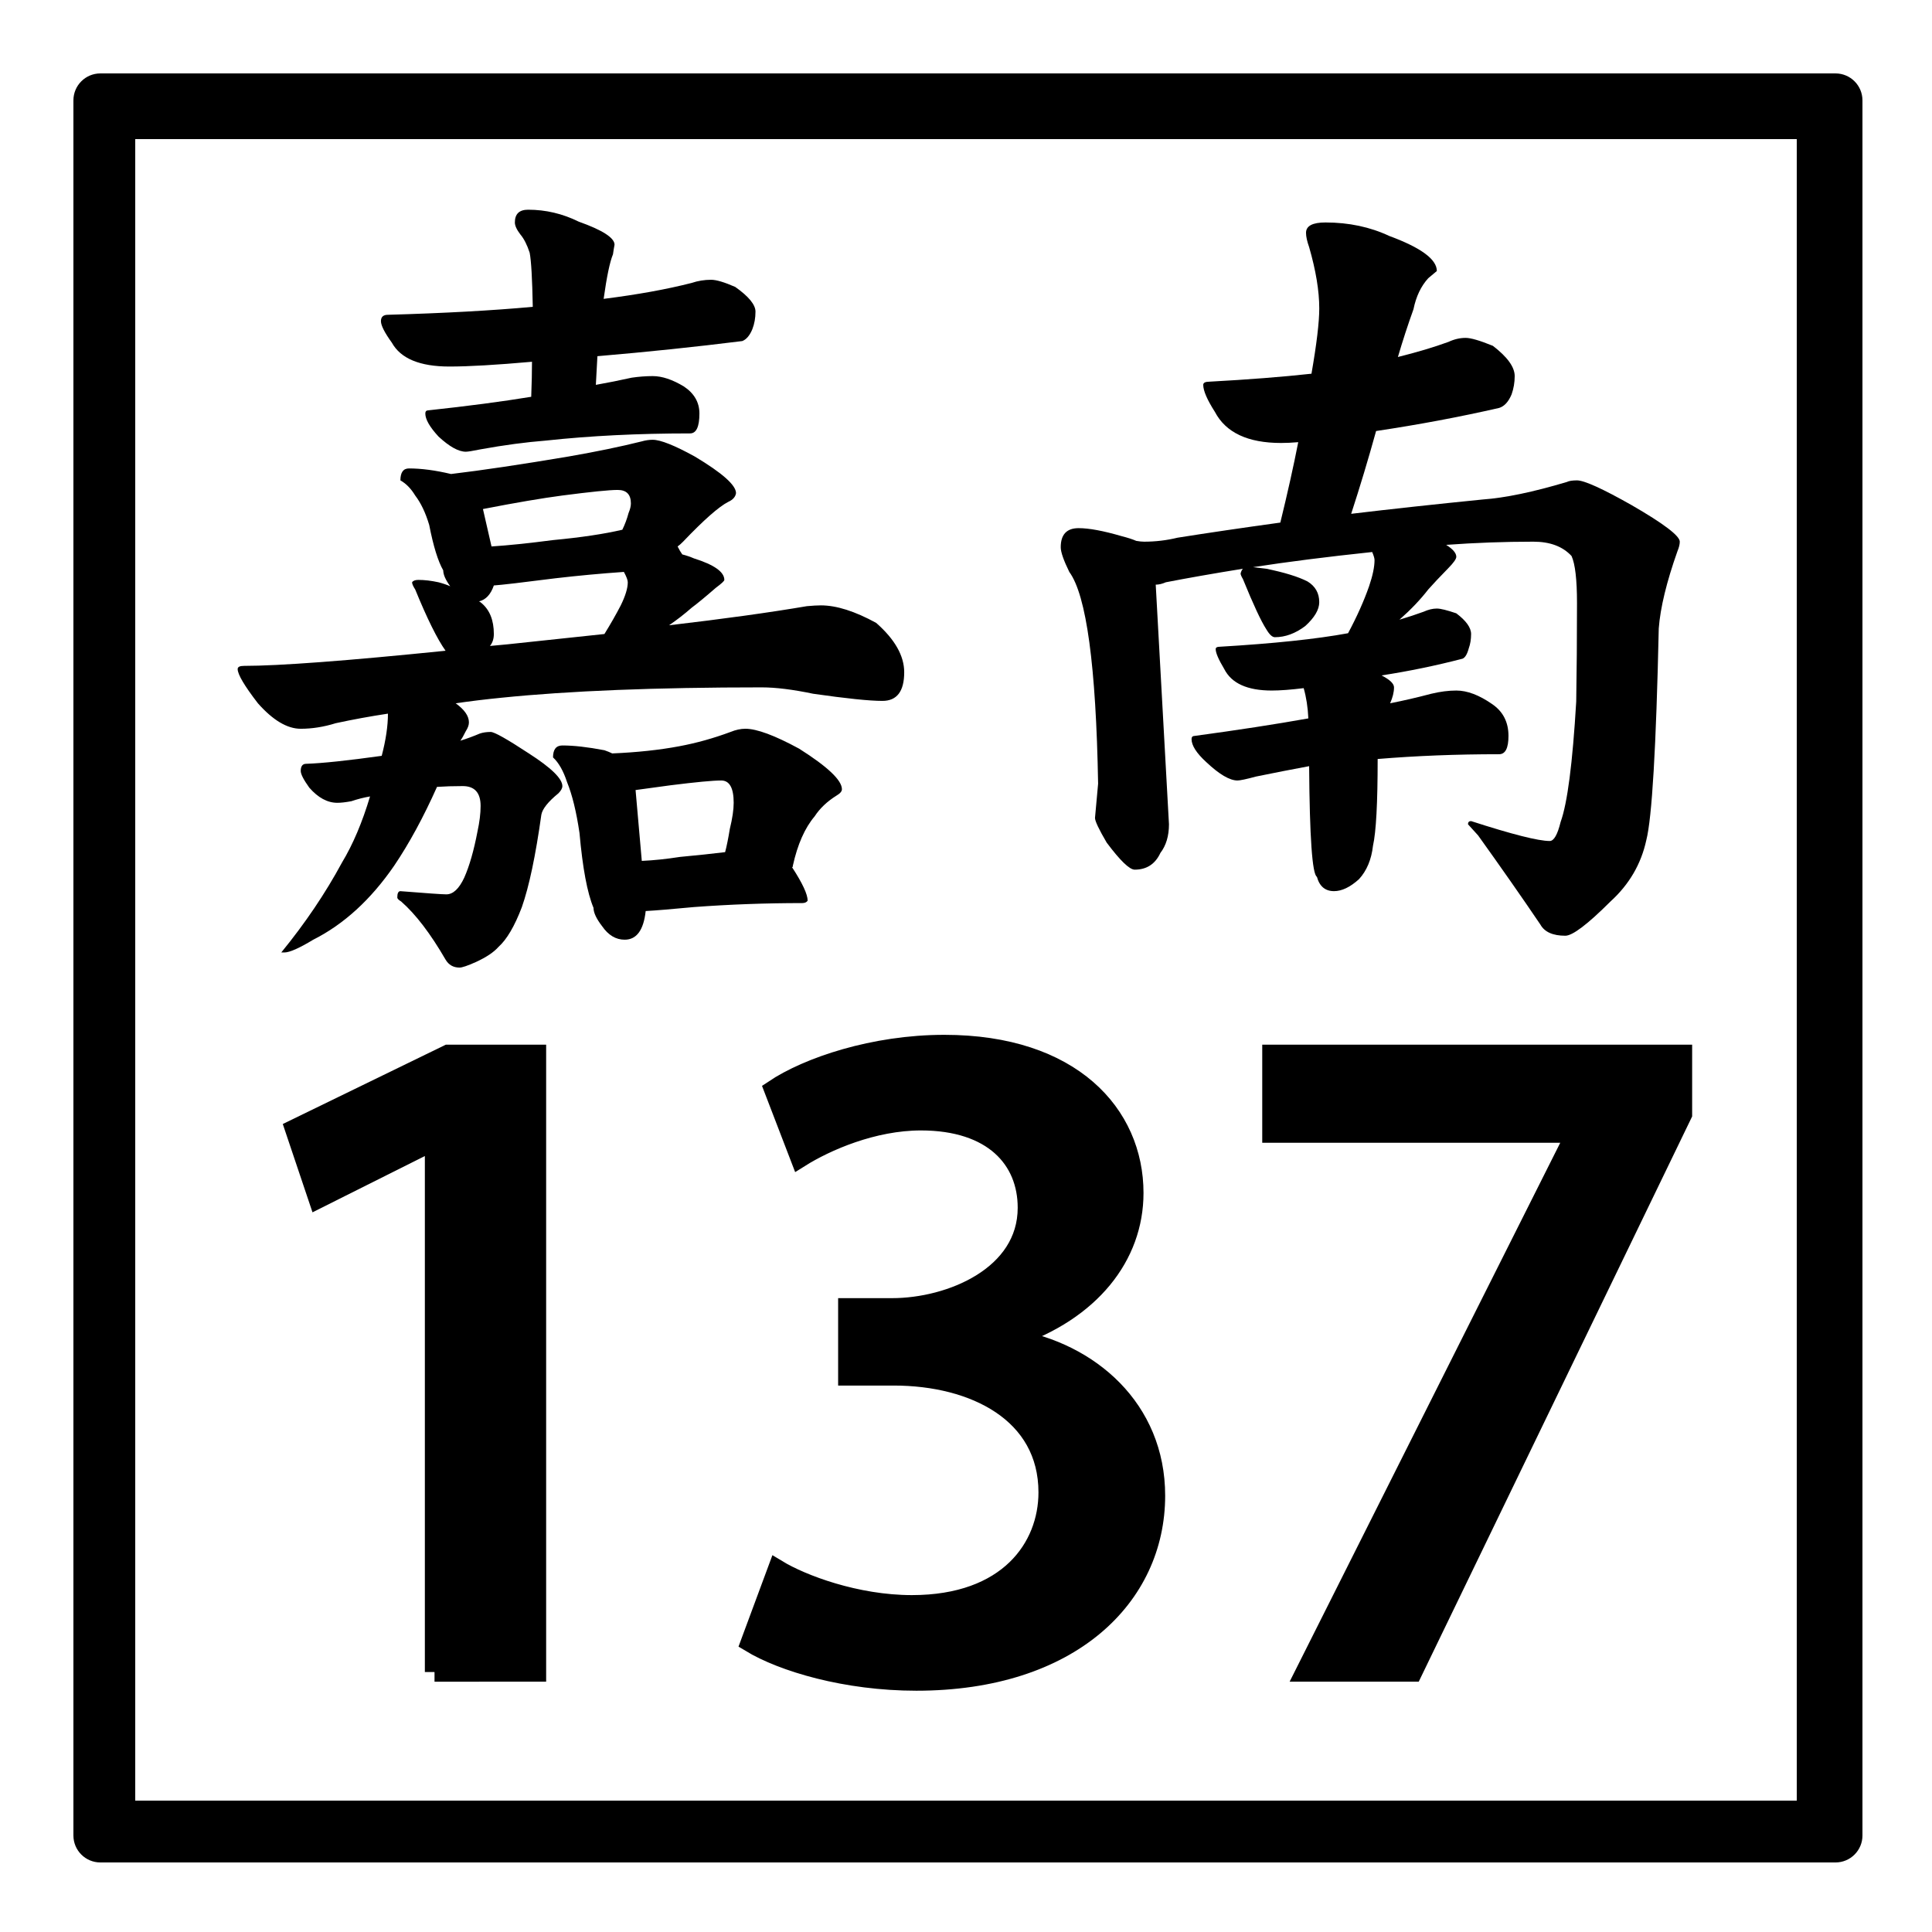 <?xml version="1.0" encoding="utf-8"?>
<!-- Generator: Adobe Illustrator 15.0.0, SVG Export Plug-In . SVG Version: 6.00 Build 0)  -->
<!DOCTYPE svg PUBLIC "-//W3C//DTD SVG 1.1//EN" "http://www.w3.org/Graphics/SVG/1.1/DTD/svg11.dtd">
<svg version="1.1" xmlns="http://www.w3.org/2000/svg" xmlns:xlink="http://www.w3.org/1999/xlink" x="0px" y="0px" width="500px"
	 height="500px" viewBox="0 0 500 500" enable-background="new 0 0 500 500" xml:space="preserve">
<g id="圖層_3">
	<rect fill="#FFFFFF" width="500" height="500"/>
</g>
<g id="圖層_2">
	<g>
		<path stroke="#000000" stroke-width="5" stroke-miterlimit="10" d="M112.453,432.721V295.365h-0.467l-29.659,14.861l-6.072-18.046
			l39.701-19.318h22.887v159.858H112.453z"/>
		<path stroke="#000000" stroke-width="5" stroke-miterlimit="10" d="M262.146,346.528c19.851,3.397,36.898,18.046,36.898,40.549
			c0,26.112-21.952,47.979-61.887,47.979c-18.216,0-34.563-4.883-42.971-9.978l7.006-18.895c6.306,3.821,20.317,9.129,34.797,9.129
			c24.988,0,35.264-14.86,35.264-29.085c0-20.592-19.149-30.146-39.935-30.146h-11.91v-17.62h11.443c15.18,0,35.03-8.28,35.03-25.9
			c0-12.525-8.874-22.503-27.558-22.503c-12.377,0-24.521,5.307-31.293,9.553l-6.772-17.62c8.874-5.944,25.922-11.677,44.138-11.677
			c32.929,0,49.043,18.045,49.043,38.426c0,16.347-11.21,30.57-31.294,37.364V346.528z"/>
		<path stroke="#000000" stroke-width="5" stroke-miterlimit="10" d="M329.166,272.862h106.259v15.497l-69.827,144.361h-27.791
			l69.827-139.054v-0.425h-78.468V272.862z"/>
	</g>
	<path d="M482,25.974c0-3.852-3.124-6.974-6.978-6.974H25.978C22.124,19,19,22.122,19,25.974v449.053
		c0,3.852,3.124,6.974,6.978,6.974h449.045c3.854,0,6.978-3.122,6.978-6.974V25.974z M465,466H35V36h430V466z"/>
	<g>
		<path d="M105.842,121.231c3.225,0,6.852,0.483,10.882,1.442c8.061-0.959,18.203-2.472,30.43-4.532
			c7.119-1.236,13.433-2.54,18.943-3.915c0.938-0.273,1.88-0.412,2.821-0.412c2.015,0,5.643,1.442,10.882,4.327
			c7.119,4.259,10.68,7.417,10.68,9.477c-0.135,0.963-0.806,1.719-2.015,2.267c-2.418,1.236-6.316,4.67-11.688,10.301
			c-0.539,0.55-1.008,0.962-1.411,1.236c0.403,0.824,0.806,1.513,1.209,2.061c1.074,0.277,2.082,0.618,3.023,1.03
			c5.239,1.648,7.859,3.502,7.859,5.563c0,0.277-0.74,0.963-2.217,2.061c-2.689,2.337-4.771,4.053-6.247,5.15
			c-1.883,1.648-3.829,3.161-5.844,4.532c14.106-1.648,25.996-3.296,35.669-4.944c1.477-0.135,2.686-0.206,3.627-0.206
			c4.031,0,8.798,1.513,14.308,4.532c4.836,4.259,7.255,8.518,7.255,12.773c0,4.944-1.883,7.417-5.643,7.417
			c-3.36,0-9.339-0.618-17.936-1.854c-5.239-1.098-9.673-1.648-13.3-1.648c-27.407,0-49.845,0.895-67.308,2.678
			c-4.166,0.412-8.13,0.895-11.89,1.442c2.283,1.648,3.426,3.296,3.426,4.944c0,0.689-0.271,1.442-0.806,2.267
			c-0.539,1.101-1.008,1.925-1.411,2.472c1.745-0.547,3.426-1.166,5.038-1.854c0.806-0.273,1.745-0.412,2.821-0.412
			c0.938,0,4.232,1.854,9.875,5.563c5.775,3.708,8.666,6.525,8.666,8.447c0,0.55-0.337,1.168-1.007,1.854
			c-2.689,2.199-4.166,4.053-4.434,5.563c-1.48,10.575-3.158,18.542-5.038,23.898c-1.883,4.944-3.898,8.375-6.045,10.301
			c-1.209,1.371-3.158,2.678-5.844,3.914c-2.151,0.959-3.562,1.442-4.232,1.442c-1.612,0-2.821-0.689-3.627-2.06
			c-3.898-6.731-7.727-11.743-11.487-15.04c-0.674-0.412-1.007-0.756-1.007-1.03c0-1.101,0.268-1.648,0.806-1.648
			c6.852,0.547,10.813,0.824,11.89,0.824c1.744,0,3.29-1.442,4.635-4.327c1.341-3.022,2.484-7.004,3.426-11.949
			c0.535-2.472,0.806-4.667,0.806-6.592c0-3.432-1.546-5.15-4.635-5.15c-2.418,0-4.635,0.071-6.65,0.206
			c-3.495,7.829-7.188,14.627-11.083,20.396c-6.046,8.788-13.033,15.175-20.958,19.16c-3.627,2.195-6.115,3.296-7.456,3.296h-0.806
			c6.178-7.555,11.417-15.316,15.719-23.28c2.821-4.671,5.239-10.369,7.255-17.1c-1.612,0.277-3.225,0.688-4.837,1.236
			c-1.479,0.277-2.689,0.412-3.627,0.412c-2.554,0-4.972-1.304-7.255-3.915c-1.48-2.06-2.217-3.502-2.217-4.326
			c0-1.236,0.469-1.854,1.411-1.854c4.163-0.135,10.681-0.824,19.547-2.061c1.074-4.12,1.612-7.758,1.612-10.919
			c-4.569,0.689-9.068,1.513-13.502,2.472c-3.092,0.963-6.115,1.442-9.068,1.442c-3.495,0-7.188-2.195-11.083-6.593
			c-3.495-4.532-5.24-7.484-5.24-8.859c0-0.547,0.535-0.824,1.612-0.824c9.134,0,26.531-1.304,52.194-3.915
			c-2.151-3.02-4.771-8.309-7.859-15.863c-0.539-0.824-0.806-1.442-0.806-1.854c0.268-0.412,0.806-0.618,1.612-0.618
			c1.612,0,3.356,0.206,5.239,0.618c1.074,0.277,2.082,0.618,3.023,1.03c-1.209-1.648-1.813-3.02-1.813-4.121
			c-1.345-2.333-2.554-6.248-3.627-11.743c-0.941-3.158-2.151-5.697-3.627-7.623c-1.077-1.783-2.352-3.09-3.829-3.914
			C103.625,122.261,104.362,121.231,105.842,121.231z M184.033,72.405c1.341,0,3.426,0.618,6.247,1.854
			c3.492,2.472,5.239,4.604,5.239,6.387c0,1.648-0.271,3.161-0.806,4.532c-0.674,1.648-1.546,2.678-2.62,3.09
			c-12.091,1.513-24.585,2.817-37.483,3.915c-0.135,2.472-0.271,4.944-0.403,7.417c3.089-0.547,6.178-1.165,9.27-1.854
			c1.88-0.273,3.693-0.412,5.441-0.412c2.418,0,5.104,0.895,8.061,2.678c2.686,1.787,4.03,4.121,4.03,7.005
			c0,3.435-0.806,5.15-2.418,5.15c-13.436,0-25.864,0.618-37.281,1.854c-5.239,0.412-10.882,1.168-16.928,2.266
			c-2.015,0.412-3.293,0.618-3.829,0.618c-1.883,0-4.232-1.304-7.054-3.914c-2.286-2.473-3.426-4.462-3.426-5.975
			c0-0.547,0.268-0.824,0.806-0.824c10.208-1.098,19.075-2.266,26.601-3.502c0.132-3.432,0.201-6.454,0.201-9.065
			c-9.27,0.824-16.393,1.236-21.361,1.236c-7.658,0-12.629-2.06-14.912-6.181c-1.883-2.607-2.821-4.461-2.821-5.563
			c0-1.098,0.604-1.648,1.813-1.648c14.51-0.412,27.004-1.098,37.483-2.061c-0.135-7.278-0.403-11.949-0.806-14.009
			c-0.674-2.06-1.48-3.637-2.418-4.738c-0.942-1.236-1.411-2.266-1.411-3.09c0-2.195,1.14-3.296,3.426-3.296
			c4.565,0,8.933,1.03,13.099,3.09c6.178,2.199,9.27,4.191,9.27,5.975c-0.135,0.689-0.271,1.513-0.403,2.472
			c-0.806,1.925-1.612,5.769-2.418,11.537c8.731-1.098,16.323-2.472,22.772-4.12C180.606,72.682,182.285,72.405,184.033,72.405z
			 M126.801,167.173c1.477-0.135,2.953-0.273,4.433-0.412c9-0.959,17.397-1.854,25.19-2.679c1.612-2.607,3.022-5.08,4.232-7.417
			c1.209-2.472,1.813-4.461,1.813-5.975c0-0.547-0.337-1.442-1.007-2.678c-5.914,0.412-11.824,0.962-17.734,1.648
			c-8.6,1.101-13.905,1.719-15.92,1.854c-0.806,2.337-2.084,3.708-3.829,4.12c0.268,0.139,0.469,0.277,0.604,0.412
			c2.147,1.787,3.224,4.465,3.224,8.035C127.808,165.319,127.471,166.35,126.801,167.173z M127.204,141.421
			c4.298-0.273,9.604-0.824,15.92-1.648c7.254-0.686,13.231-1.577,17.935-2.678c0.671-1.371,1.209-2.813,1.612-4.326
			c0.403-0.959,0.604-1.784,0.604-2.473c0-2.333-1.143-3.502-3.426-3.502c-2.151,0-6.921,0.483-14.308,1.442
			c-5.239,0.689-12.091,1.854-20.555,3.502L127.204,141.421z M145.542,192.926c2.954,0,6.581,0.412,10.882,1.236
			c0.806,0.277,1.477,0.55,2.015,0.824c6.449-0.274,12.224-0.892,17.331-1.854c4.434-0.824,8.867-2.06,13.3-3.708
			c1.342-0.547,2.62-0.824,3.829-0.824c2.954,0,7.588,1.719,13.905,5.15c7.387,4.671,11.084,8.173,11.084,10.507
			c0,0.551-0.473,1.101-1.411,1.648c-2.418,1.513-4.301,3.296-5.643,5.356c-2.554,3.02-4.434,7.278-5.643,12.773
			c0,0.274-0.069,0.412-0.202,0.412c2.686,4.121,4.03,7.005,4.03,8.653c-0.271,0.412-0.74,0.618-1.411,0.618
			c-9.405,0-18.741,0.341-28.011,1.03c-5.778,0.547-9.944,0.892-12.494,1.03c-0.539,4.944-2.353,7.417-5.441,7.417
			c-2.286,0-4.232-1.169-5.844-3.502c-1.48-1.925-2.217-3.502-2.217-4.739c-1.612-3.847-2.821-10.301-3.627-19.366
			c-0.806-5.492-1.883-9.889-3.225-13.185c-0.941-2.884-2.15-5.012-3.627-6.387C143.124,193.956,143.93,192.926,145.542,192.926z
			 M166.097,222.799c3.089-0.139,6.379-0.483,9.875-1.03c4.434-0.412,8.329-0.824,11.688-1.236c0.403-1.513,0.806-3.502,1.209-5.975
			c0.67-2.746,1.007-5.012,1.007-6.799c0-3.844-1.077-5.769-3.224-5.769c-2.151,0-6.518,0.412-13.099,1.236
			c-4.03,0.55-7.053,0.962-9.068,1.236L166.097,222.799z"/>
		<path d="M379.307,87.444c1.341,0,3.693,0.688,7.053,2.06c3.76,2.884,5.643,5.495,5.643,7.829c0,1.648-0.271,3.229-0.806,4.738
			c-0.807,1.925-1.883,3.09-3.225,3.502c-10.212,2.337-20.826,4.327-31.84,5.975c-2.016,7.282-4.166,14.421-6.449,21.426
			c10.344-1.236,21.695-2.472,34.057-3.708c5.775-0.412,13.03-1.922,21.765-4.533c0.535-0.273,1.411-0.412,2.62-0.412
			c1.88,0,6.581,2.131,14.106,6.386c8.328,4.81,12.494,7.967,12.494,9.477c0,0.689-0.201,1.513-0.604,2.472
			c-2.821,7.967-4.434,14.627-4.837,19.984c-0.674,30.768-1.747,49.033-3.224,54.801c-1.345,6.18-4.434,11.466-9.271,15.863
			c-5.913,5.904-9.809,8.859-11.688,8.859c-3.224,0-5.375-0.962-6.448-2.884c-4.837-7.143-10.212-14.833-16.122-23.074l-2.619-2.884
			c0-0.547,0.268-0.824,0.806-0.824c10.611,3.432,17.397,5.151,20.354,5.151c1.074,0,2.016-1.648,2.821-4.945
			c1.745-4.806,3.089-15.174,4.03-31.109c0.133-7.829,0.202-16.343,0.202-25.546c0-6.042-0.473-10.095-1.411-12.155
			c-2.286-2.473-5.576-3.708-9.874-3.708c-7.525,0-15.048,0.277-22.57,0.824c1.744,1.101,2.619,2.131,2.619,3.09
			c0,0.55-0.674,1.513-2.015,2.884c-2.286,2.337-4.03,4.191-5.24,5.563c-2.015,2.61-4.502,5.221-7.456,7.829
			c2.283-0.686,4.364-1.372,6.247-2.06c1.209-0.547,2.35-0.824,3.426-0.824c0.938,0,2.62,0.412,5.038,1.236
			c2.551,1.925,3.829,3.708,3.829,5.356c0,1.375-0.201,2.611-0.604,3.708c-0.403,1.513-0.941,2.405-1.612,2.678
			c-6.852,1.787-13.839,3.229-20.958,4.327c2.147,1.101,3.225,2.131,3.225,3.09c0,1.236-0.337,2.61-1.008,4.12
			c3.492-0.686,7.053-1.51,10.681-2.472c2.283-0.547,4.434-0.824,6.448-0.824c2.821,0,5.91,1.168,9.271,3.502
			c2.821,1.925,4.231,4.671,4.231,8.241c0,3.161-0.806,4.738-2.418,4.738c-11.018,0-21.497,0.412-31.438,1.236
			c0,11.402-0.402,18.883-1.209,22.456c-0.403,3.57-1.612,6.454-3.627,8.653c-2.286,2.06-4.434,3.09-6.449,3.09
			c-2.286,0-3.763-1.236-4.434-3.708c-1.209-0.689-1.883-10.233-2.015-28.637c-4.434,0.824-9.003,1.719-13.703,2.678
			c-2.554,0.689-4.166,1.03-4.837,1.03c-2.016,0-4.704-1.577-8.061-4.738c-2.554-2.334-3.829-4.327-3.829-5.975
			c0-0.547,0.268-0.824,0.806-0.824c11.15-1.51,20.958-3.02,29.422-4.532c-0.135-2.884-0.538-5.492-1.209-7.829
			c-3.359,0.412-6.114,0.618-8.262,0.618c-6.316,0-10.413-1.854-12.293-5.563c-1.48-2.472-2.217-4.188-2.217-5.15
			c0-0.412,0.334-0.618,1.008-0.618c13.971-0.824,25.055-1.989,33.251-3.502c2.282-4.256,4.097-8.309,5.44-12.155
			c0.938-2.746,1.411-5.012,1.411-6.799c0-0.412-0.202-1.098-0.604-2.06c-11.688,1.236-21.966,2.543-30.833,3.915
			c-0.941,0.138-1.813,0.277-2.62,0.412c-7.657,1.236-14.308,2.405-19.95,3.502c-0.941,0.412-1.813,0.618-2.62,0.618l3.427,62.012
			c0,3.02-0.74,5.492-2.217,7.417c-1.345,2.884-3.562,4.327-6.65,4.327c-1.345,0-3.763-2.337-7.255-7.005
			c-2.016-3.435-3.022-5.563-3.022-6.386l0.806-8.859c-0.538-30.491-3.022-48.756-7.456-54.801c-1.48-3.02-2.217-5.15-2.217-6.387
			c0-3.296,1.543-4.944,4.635-4.944c2.686,0,6.38,0.689,11.084,2.06c1.612,0.412,2.887,0.824,3.829,1.236
			c0.806,0.138,1.477,0.206,2.015,0.206c2.954,0,5.844-0.341,8.665-1.03c7.79-1.236,16.657-2.54,26.602-3.914
			c1.88-7.69,3.426-14.627,4.635-20.808c-1.612,0.139-3.092,0.206-4.434,0.206c-8.6,0-14.308-2.678-17.129-8.035
			c-2.016-3.158-3.023-5.492-3.023-7.005c0-0.547,0.535-0.824,1.612-0.824c10.076-0.547,18.874-1.236,26.399-2.061
			c1.341-7.69,2.015-13.32,2.015-16.894c0-4.532-0.875-9.818-2.619-15.863c-0.539-1.51-0.807-2.746-0.807-3.708
			c0-1.783,1.679-2.678,5.038-2.678c6.046,0,11.553,1.168,16.525,3.502c8.192,3.022,12.292,6.045,12.292,9.065l-2.217,1.854
			c-1.883,2.06-3.158,4.738-3.828,8.035c-1.48,4.121-2.821,8.241-4.03,12.361c4.969-1.236,9.336-2.54,13.099-3.915
			C376.35,87.789,377.826,87.444,379.307,87.444z M321.671,147.189c0.269-0.273,0.605-0.412,1.008-0.412h1.612
			c1.074,0.138,2.217,0.277,3.426,0.412c4.701,0.963,8.263,2.061,10.681,3.296c2.016,1.236,3.022,3.023,3.022,5.356
			c0,1.925-1.209,3.985-3.627,6.181c-2.554,1.925-5.174,2.884-7.859,2.884c-0.674,0-1.41-0.686-2.217-2.06
			c-1.345-2.06-3.359-6.387-6.046-12.979c-0.402-0.686-0.604-1.166-0.604-1.442C321.199,147.878,321.4,147.466,321.671,147.189z"/>
	</g>
	<g>
	</g>
</g>
</svg>
